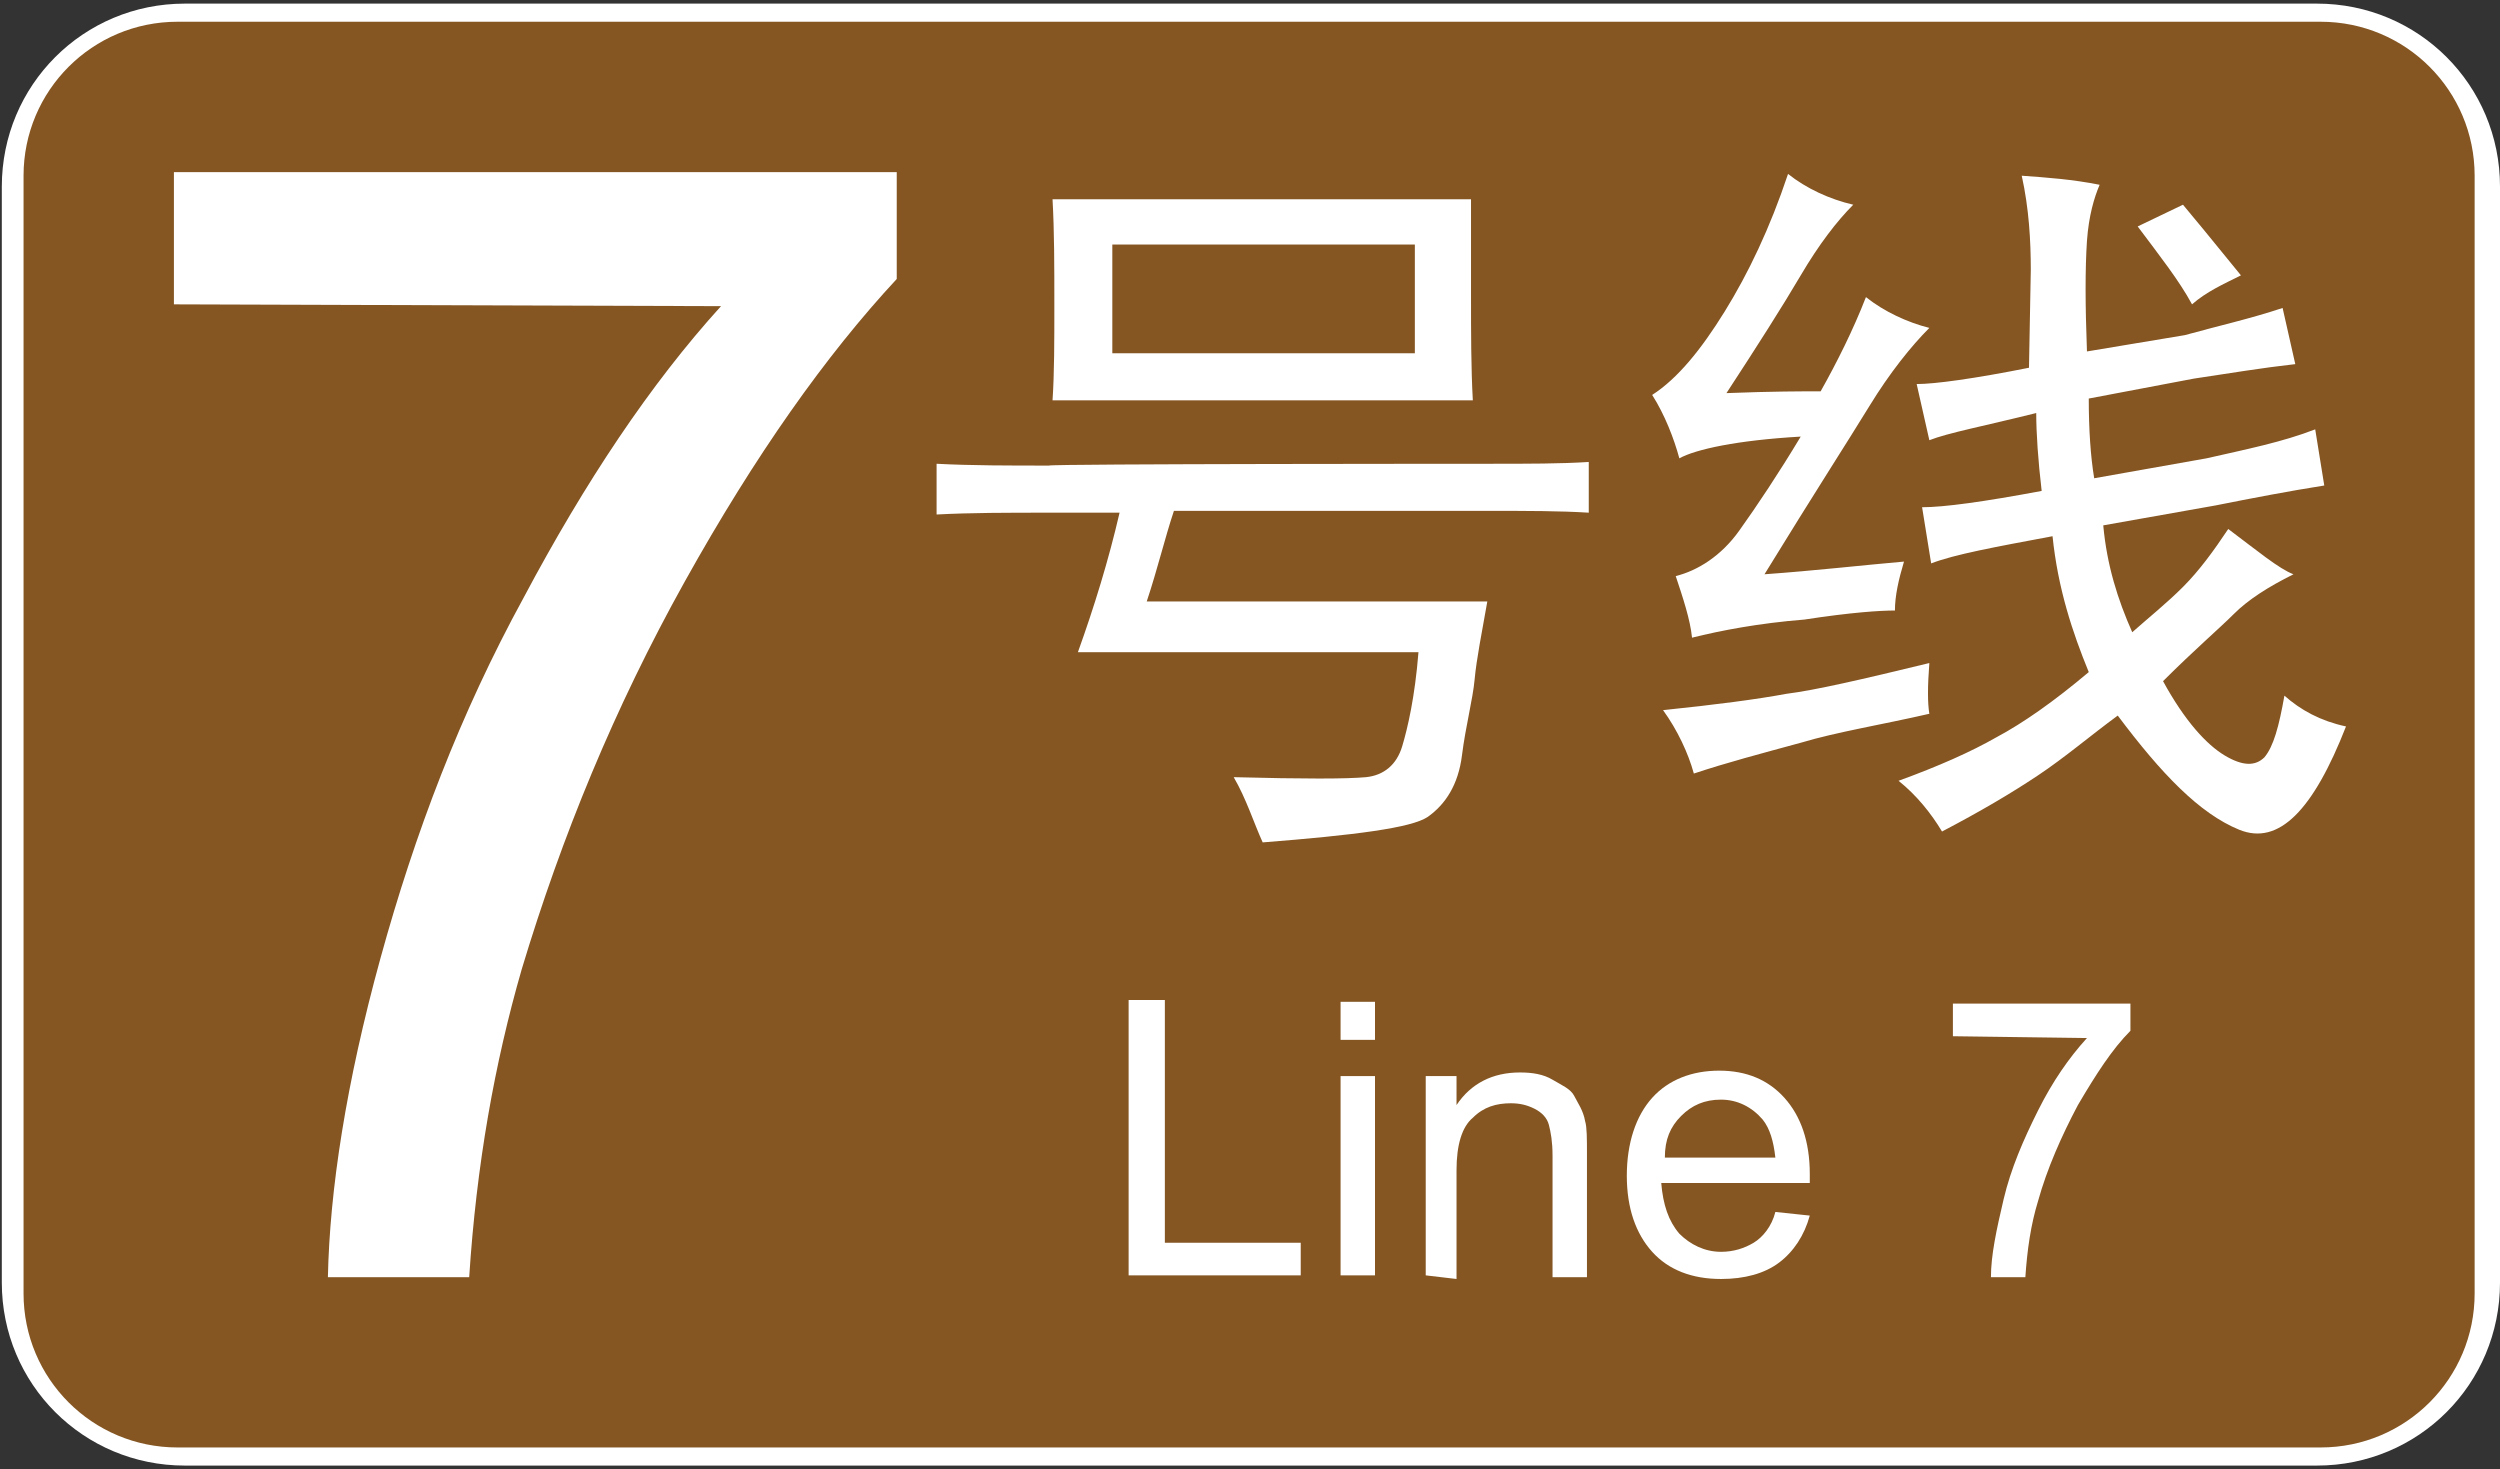 <?xml version="1.0" encoding="utf-8"?>
<!-- Generator: Adobe Illustrator 28.0.0, SVG Export Plug-In . SVG Version: 6.00 Build 0)  -->
<svg version="1.1" id="_图层_1" xmlns="http://www.w3.org/2000/svg" xmlns:xlink="http://www.w3.org/1999/xlink" x="0px" y="0px"
	 viewBox="0 0 138 81.1" style="enable-background:new 0 0 138 81.1;" xml:space="preserve">
<rect x="0" y="0" width="138" height="81.1" fill="#333333" stroke="none"/>
<style type="text/css">
	.st0{fill:#FFFFFF;}
	.st1{fill:#855622;}
</style>
<path class="st0" d="M127.9,80.9H10.2c-5.6,0-10.1-4.5-10.1-10.1V10.3c0-5.6,4.5-10.1,10.1-10.1h117.7c5.6,0,10.1,4.5,10.1,10.1
	v60.5C138,76.4,133.5,80.9,127.9,80.9z"/>
<path class="st1" d="M136.6,71.4c0,4.7-3.8,8.5-8.5,8.5H9.8c-4.7,0-8.5-3.8-8.5-8.5V9.7c0-4.7,3.8-8.5,8.5-8.5h118.3
	c4.7,0,8.5,3.8,8.5,8.5V71.4L136.6,71.4z"/>
<g>
	<path class="st0" d="M9.6,16.8V9.5h39.9v5.9c-3.9,4.2-7.8,9.7-11.7,16.7s-6.8,14.1-9,21.4c-1.5,5.2-2.5,10.8-2.9,17h-7.8
		c0.1-4.8,1-10.7,2.9-17.6s4.4-13.5,7.9-19.9c3.4-6.4,7-11.8,10.9-16.1L9.6,16.8L9.6,16.8z"/>
</g>
<g>
	<path class="st0" d="M82.3,25.6c2,0,3.9,0,5.4-0.1v2.8c-1.6-0.1-3.4-0.1-5.4-0.1H64.8c-0.5,1.5-0.9,3.2-1.5,5h18.8
		c-0.3,1.7-0.6,3.2-0.7,4.3s-0.5,2.6-0.7,4.2s-0.9,2.7-1.9,3.4c-0.9,0.6-4,1-9.1,1.4c-0.5-1.1-0.9-2.4-1.6-3.6
		c3.9,0.1,6.2,0.1,7.3,0c1-0.1,1.7-0.7,2-1.7s0.7-2.7,0.9-5.2H59.5c0.9-2.5,1.7-5.1,2.3-7.7h-3.9c-2.3,0-4.3,0-6.2,0.1v-2.8
		c1.9,0.1,4,0.1,6.2,0.1C57.9,25.6,82.3,25.6,82.3,25.6L82.3,25.6z M81.2,16.3c0,2,0,4,0.1,5.8H58.1c0.1-1.5,0.1-3.3,0.1-5.2
		c0-2.2,0-4.1-0.1-5.9h23.1V16.3z M78.1,19.5v-6H61.4v6H78.1z"/>
	<path class="st0" d="M99.4,15.2c-1,1.7-2.4,3.9-4.1,6.5c2.5-0.1,4.3-0.1,5.2-0.1c0.9-1.6,1.8-3.4,2.5-5.2c1,0.8,2.3,1.4,3.5,1.7
		c-1,1-2.2,2.5-3.3,4.3c-1.1,1.8-3.1,4.9-5.8,9.3c2.8-0.2,5.4-0.5,7.7-0.7c-0.3,1-0.5,1.9-0.5,2.7c-0.8,0-2.4,0.1-5,0.5
		c-2.5,0.2-4.6,0.6-6.2,1c-0.1-1-0.5-2.2-0.9-3.4c1.2-0.3,2.5-1.1,3.5-2.5s2.2-3.2,3.4-5.2c-3.5,0.2-5.8,0.7-6.7,1.2
		c-0.3-1.1-0.8-2.4-1.5-3.5c1.4-0.9,2.7-2.5,4-4.6s2.5-4.6,3.5-7.6c1,0.8,2.3,1.4,3.6,1.7C101.4,12.2,100.4,13.5,99.4,15.2
		C99.4,15.2,99.4,15.2,99.4,15.2z M106.5,39.4c-2.6,0.6-5.1,1-7.1,1.6c-2.2,0.6-4.1,1.1-5.9,1.7c-0.3-1.1-0.9-2.4-1.7-3.5
		c2.9-0.3,5.2-0.6,6.8-0.9c1.6-0.2,4.2-0.8,7.9-1.7C106.4,37.9,106.4,38.8,106.5,39.4z M112.1,14.9c0-1.6-0.1-3.4-0.5-5.2
		c1.4,0.1,2.8,0.2,4.3,0.5c-0.3,0.7-0.6,1.7-0.7,3.1c-0.1,1.5-0.1,3.5,0,6.1l5.4-0.9c1.8-0.5,3.6-0.9,5.4-1.5l0.7,3.1
		c-1.8,0.2-3.6,0.5-5.6,0.8l-5.8,1.1c0,1.7,0.1,3.2,0.3,4.4l6.2-1.1c2.2-0.5,4.2-0.9,6-1.6l0.5,3.1c-1.9,0.3-4,0.7-6,1.1l-6.2,1.1
		c0.2,2.2,0.8,4.1,1.6,5.9c0.9-0.8,1.9-1.6,2.8-2.5c0.9-0.9,1.7-2,2.5-3.2c1.6,1.2,2.8,2.2,3.6,2.5c-1.4,0.7-2.5,1.4-3.3,2.2
		s-2.2,2-3.9,3.7c1.2,2.2,2.4,3.5,3.4,4.1s1.7,0.6,2.2,0.1c0.5-0.6,0.8-1.7,1.1-3.4c0.9,0.8,2,1.4,3.4,1.7c-1.8,4.6-3.7,6.6-5.9,5.7
		c-2.2-0.9-4.3-3.1-6.7-6.3c-1.5,1.1-2.9,2.3-4.4,3.3s-3.2,2-5.3,3.1c-0.6-1-1.4-2-2.4-2.8c2.2-0.8,4-1.6,5.4-2.4
		c1.5-0.8,3.2-2,5.1-3.6c-0.9-2.2-1.7-4.6-2-7.5c-3.2,0.6-5.4,1-6.7,1.5l-0.5-3.1c1.2,0,3.4-0.3,6.6-0.9c-0.2-1.7-0.3-3.2-0.3-4.3
		c-2.8,0.7-4.9,1.1-5.9,1.5l-0.7-3.1c1,0,3.2-0.3,6.2-0.9L112.1,14.9C112.1,14.9,112.1,14.9,112.1,14.9z M118,12.5l2.5-1.2
		c0.5,0.6,1.5,1.8,3.2,3.9c-1,0.5-1.9,0.9-2.7,1.6C120.3,15.5,119.2,14.1,118,12.5z"/>
</g>
<g>
	<path class="st0" d="M62.3,70.4V55.2h2v13.4h7.5v1.8L62.3,70.4L62.3,70.4z"/>
	<path class="st0" d="M74,57.4v-2.1h1.9v2.1H74z M74,70.4v-11h1.9v11H74z"/>
	<path class="st0" d="M78.7,70.4v-11h1.7V61c0.8-1.2,2-1.8,3.5-1.8c0.7,0,1.3,0.1,1.8,0.4s1,0.5,1.2,0.9s0.5,0.8,0.6,1.4
		c0.1,0.3,0.1,1,0.1,1.8v6.8h-1.9v-6.7c0-0.8-0.1-1.3-0.2-1.7c-0.1-0.4-0.4-0.7-0.8-0.9s-0.8-0.3-1.3-0.3c-0.8,0-1.5,0.2-2.1,0.8
		c-0.6,0.5-0.9,1.5-0.9,2.9v6L78.7,70.4L78.7,70.4z"/>
	<path class="st0" d="M98,66.9l1.9,0.2c-0.3,1.1-0.9,2-1.7,2.6s-1.9,0.9-3.2,0.9c-1.6,0-2.9-0.5-3.8-1.5s-1.4-2.4-1.4-4.2
		s0.5-3.3,1.4-4.3s2.2-1.5,3.7-1.5s2.7,0.5,3.6,1.5c0.9,1,1.4,2.4,1.4,4.2c0,0.1,0,0.3,0,0.5h-8.2c0.1,1.2,0.4,2.1,1,2.8
		c0.6,0.6,1.4,1,2.3,1c0.7,0,1.3-0.2,1.8-0.5S97.8,67.7,98,66.9L98,66.9z M91.9,63.9H98c-0.1-0.9-0.3-1.6-0.7-2.1
		c-0.6-0.7-1.4-1.1-2.3-1.1c-0.9,0-1.6,0.3-2.2,0.9S91.9,62.9,91.9,63.9z"/>
	<path class="st0" d="M107.8,57.2v-1.8h9.8v1.5c-1,1-1.9,2.4-2.9,4.1c-0.9,1.7-1.7,3.5-2.2,5.3c-0.4,1.3-0.6,2.7-0.7,4.2h-1.9
		c0-1.2,0.3-2.6,0.7-4.3c0.4-1.7,1.1-3.3,1.9-4.9c0.8-1.6,1.7-2.9,2.7-4L107.8,57.2L107.8,57.2z"/>
</g>
</svg>
